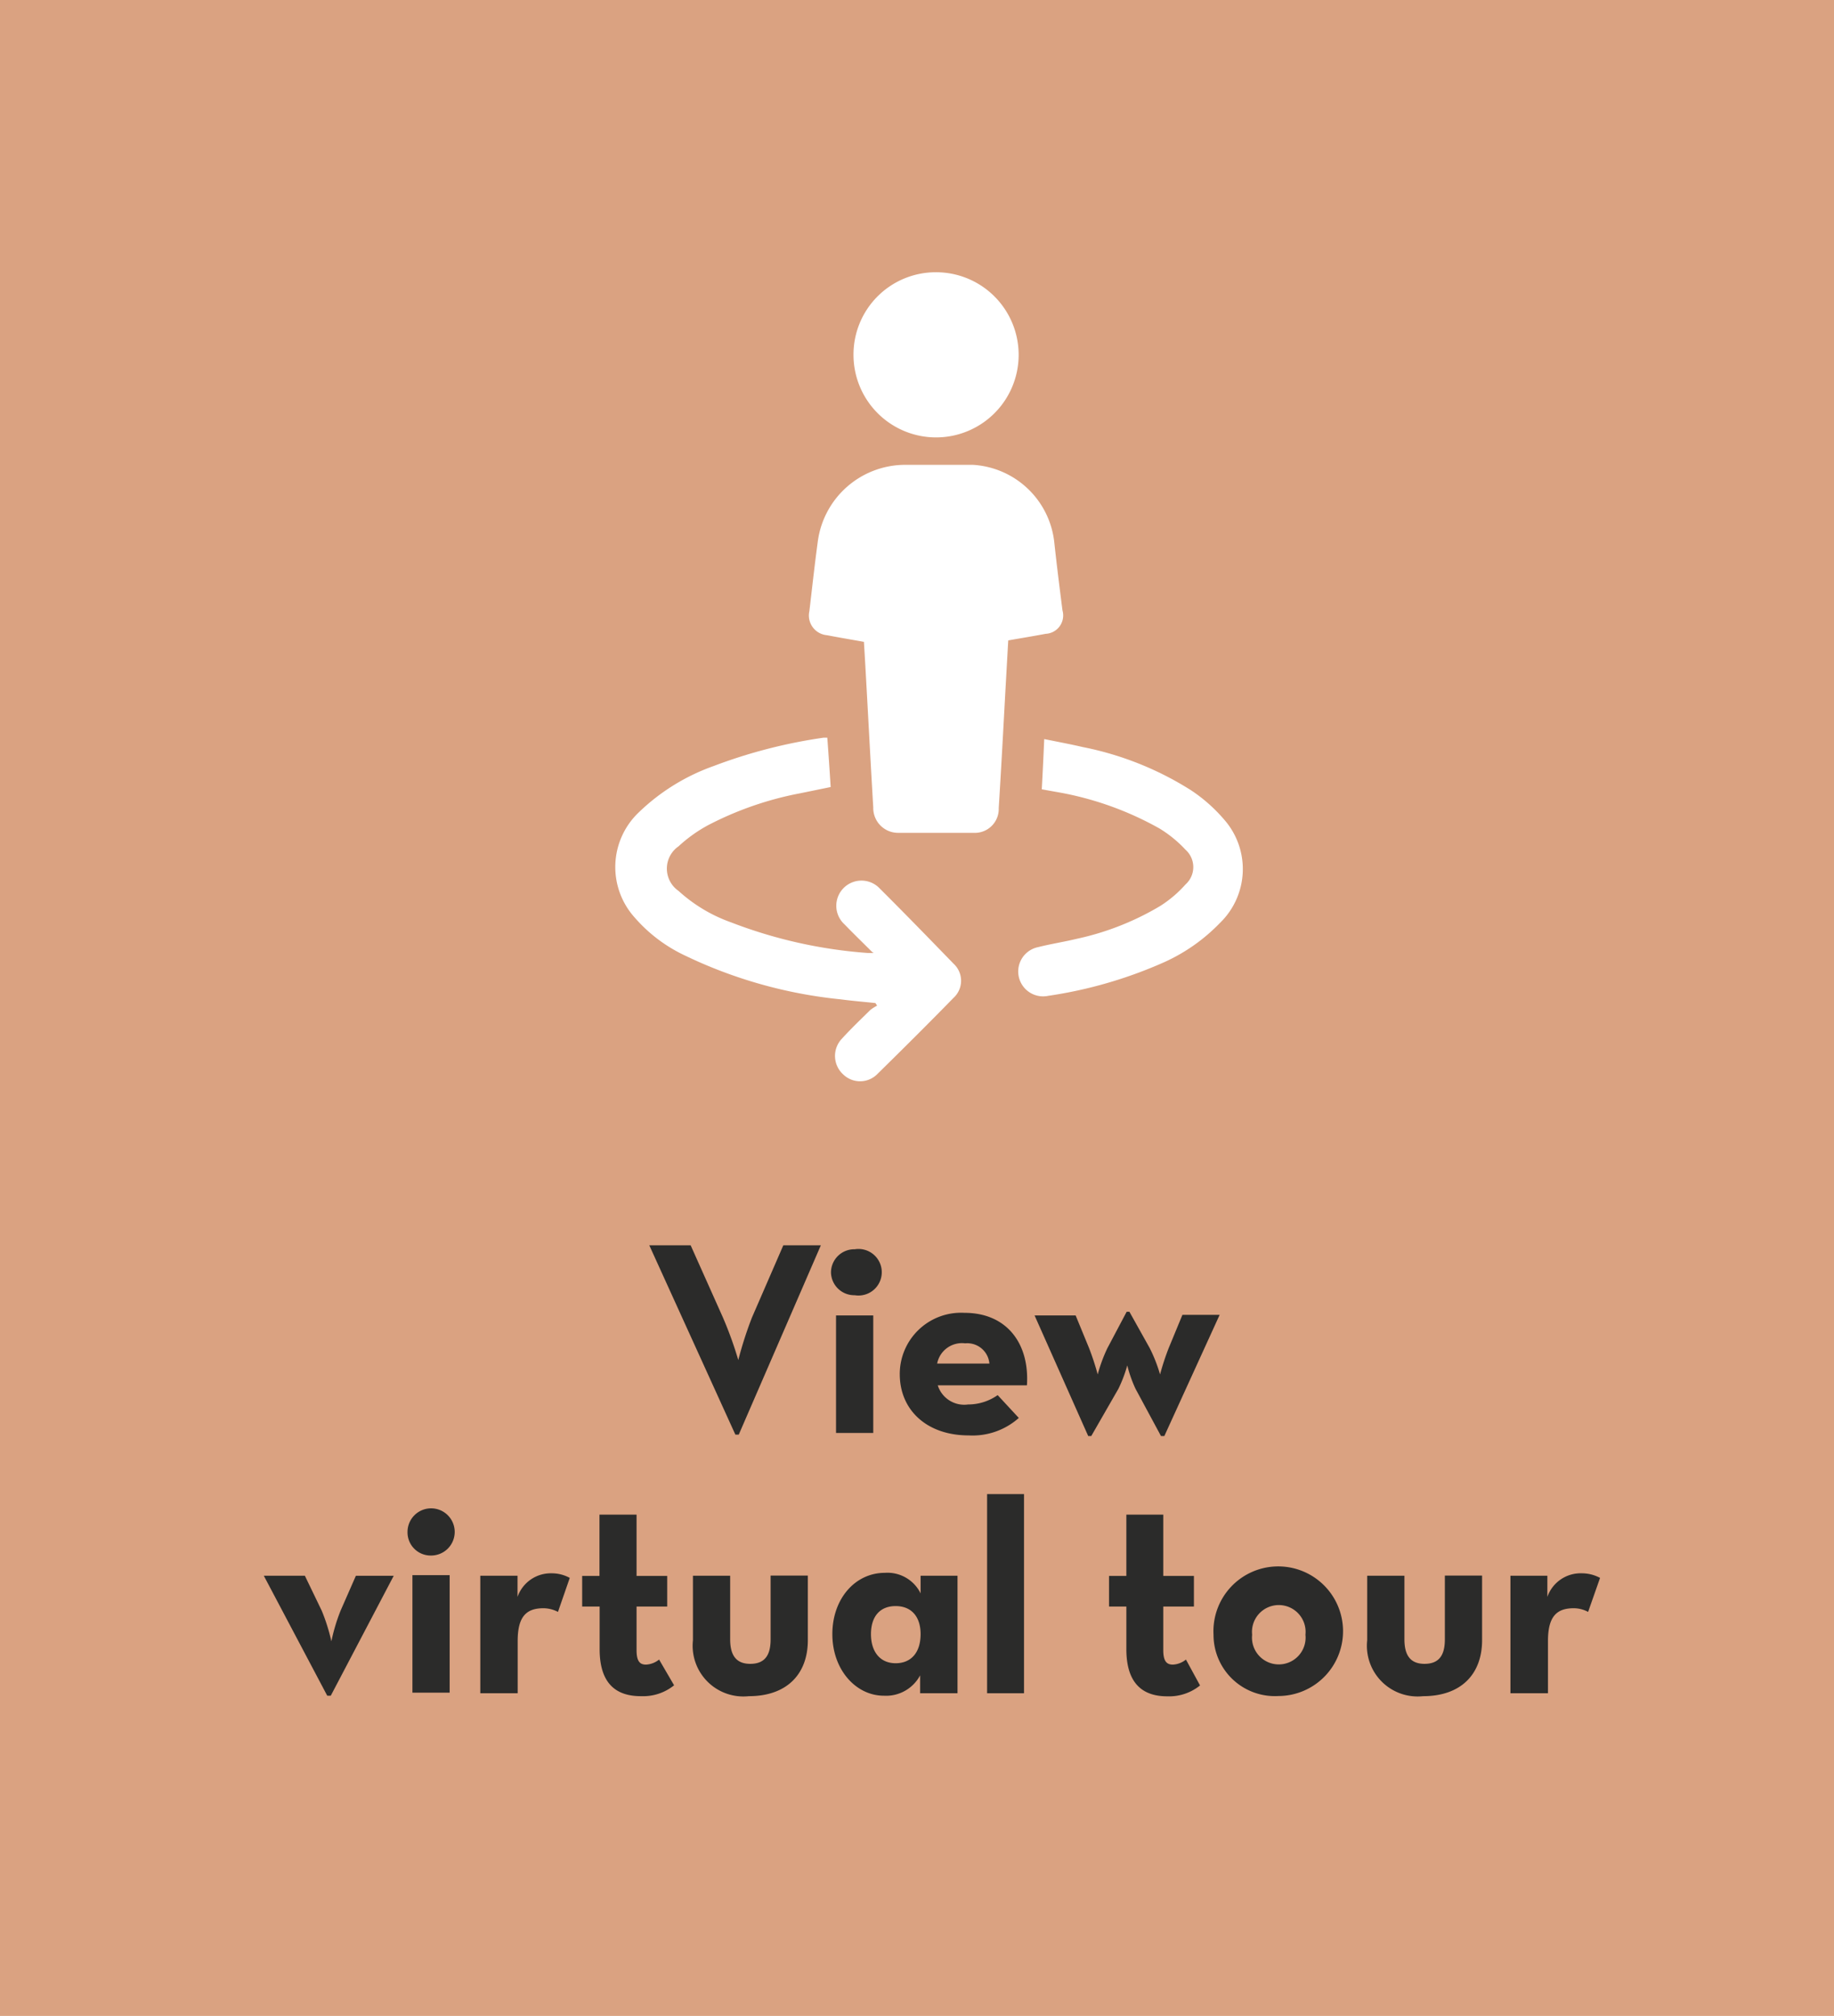 <svg id="Layer_1" data-name="Layer 1" xmlns="http://www.w3.org/2000/svg" xmlns:xlink="http://www.w3.org/1999/xlink" viewBox="0 0 119.71 131.58">
  <defs>
    <style>
      .cls-1 {
        fill: none;
      }

      .cls-2 {
        fill: #daa281;
      }

      .cls-3 {
        fill: #2b2b2a;
      }

      .cls-4 {
        clip-path: url(#clip-path);
      }

      .cls-5 {
        fill: #fff;
      }
    </style>
    <clipPath id="clip-path">
      <rect class="cls-1" x="-0.19" y="-0.27" width="121.42" height="132"/>
    </clipPath>
  </defs>
  <rect class="cls-2" x="-0.19" y="-0.27" width="120" height="132"/>
  <g>
    <path class="cls-3" d="M42.38,81.28h2.7L47.19,86a24.43,24.43,0,0,1,1,2.77A24.94,24.94,0,0,1,49.08,86l2.05-4.72h2.45L48.22,93.64H48Z"/>
    <path class="cls-3" d="M54.24,83.05a1.52,1.52,0,0,1,1.55-1.51,1.52,1.52,0,1,1,0,3A1.52,1.52,0,0,1,54.24,83.05Zm.33,2.81H57v7.67H54.57Z"/>
    <path class="cls-3" d="M63.19,91.67a3.35,3.35,0,0,0,1.93-.61l1.38,1.49a4.54,4.54,0,0,1-3.27,1.14c-2.74,0-4.5-1.66-4.5-4a4,4,0,0,1,4.23-4c2.75,0,4.25,2,4.07,4.73H61.21A1.81,1.81,0,0,0,63.19,91.67ZM64.58,89A1.45,1.45,0,0,0,63,87.68,1.65,1.65,0,0,0,61.17,89Z"/>
    <path class="cls-3" d="M67.53,85.86h2.68L71.09,88a17.25,17.25,0,0,1,.56,1.71A10,10,0,0,1,72.28,88l1.26-2.38h.18L75.05,88a10,10,0,0,1,.67,1.71A16.4,16.4,0,0,1,76.28,88l.9-2.18h2.43L76,93.73h-.22l-1.66-3.08a8.35,8.35,0,0,1-.54-1.53A8.86,8.86,0,0,1,73,90.65l-1.77,3.08h-.2Z"/>
  </g>
  <g>
    <path class="cls-3" d="M17.22,102.85H19.9L21,105.13a12.18,12.18,0,0,1,.63,2,11.89,11.89,0,0,1,.6-2l1-2.28h2.47l-4.11,7.83h-.23Z"/>
    <path class="cls-3" d="M26.6,100a1.54,1.54,0,1,1,1.54,1.53A1.51,1.51,0,0,1,26.6,100Zm.32,2.81h2.43v7.67H26.92Z"/>
    <path class="cls-3" d="M31.35,102.85h2.43l0,1.38A2.3,2.3,0,0,1,36,102.69a2.45,2.45,0,0,1,1.19.3l-.77,2.22a2.08,2.08,0,0,0-.94-.24c-1.1,0-1.69.51-1.69,2.14v3.41H31.35Z"/>
    <path class="cls-3" d="M39.14,107.64v-2.78H38v-2h1.13v-4h2.42v4h2v2h-2v2.85c0,.77.25.94.62.94a1.47,1.47,0,0,0,.85-.33L44,110a3.21,3.21,0,0,1-2.14.71C40.26,110.72,39.14,109.94,39.14,107.64Z"/>
    <path class="cls-3" d="M45.23,107.06v-4.21h2.43V107c0,1,.36,1.6,1.31,1.6s1.33-.56,1.33-1.6v-4.16h2.43v4.21c0,2.25-1.4,3.66-3.85,3.66A3.31,3.31,0,0,1,45.23,107.06Z"/>
    <path class="cls-3" d="M54.33,106.66c0-2.32,1.5-4,3.42-4A2.41,2.41,0,0,1,60.09,104l0-1.15h2.41v7.67H60.06l0-1.17a2.52,2.52,0,0,1-2.37,1.33C55.88,110.68,54.33,109,54.33,106.66Zm5.76,0c0-1.13-.59-1.83-1.63-1.83s-1.61.7-1.61,1.83.58,1.9,1.61,1.9S60.09,107.84,60.09,106.66Z"/>
    <path class="cls-3" d="M64.43,97.52h2.41v13H64.43Z"/>
    <path class="cls-3" d="M73.52,107.64v-2.78H72.39v-2h1.13v-4h2.41v4h2v2h-2v2.85c0,.77.26.94.63.94a1.47,1.47,0,0,0,.85-.33l.92,1.69a3.21,3.21,0,0,1-2.14.71C74.64,110.72,73.52,109.94,73.52,107.64Z"/>
    <path class="cls-3" d="M79.21,106.7a4.23,4.23,0,1,1,4.23,4A4,4,0,0,1,79.21,106.7Zm6,0a1.75,1.75,0,1,0-3.48,0,1.75,1.75,0,1,0,3.48,0Z"/>
    <path class="cls-3" d="M89.24,107.06v-4.21h2.43V107c0,1,.36,1.6,1.31,1.6s1.33-.56,1.33-1.6v-4.16h2.43v4.21c0,2.25-1.4,3.66-3.85,3.66A3.31,3.31,0,0,1,89.24,107.06Z"/>
    <path class="cls-3" d="M98.59,102.85H101l0,1.38a2.3,2.3,0,0,1,2.25-1.54,2.51,2.51,0,0,1,1.19.3l-.78,2.22a2,2,0,0,0-.93-.24c-1.1,0-1.69.51-1.69,2.14v3.41H98.59Z"/>
  </g>
  <g class="cls-4">
    <path class="cls-5" d="M61.07,17.77a5.39,5.39,0,1,1-5.36,5.4,5.37,5.37,0,0,1,5.36-5.4"/>
    <path class="cls-5" d="M56.36,41.89c-.82-.15-1.61-.28-2.38-.43a1.29,1.29,0,0,1-1.15-1.57c.18-1.52.34-3,.55-4.55a5.76,5.76,0,0,1,5.73-5c1.46,0,2.93,0,4.39,0a5.68,5.68,0,0,1,5.31,5c.16,1.5.35,3,.54,4.5a1.2,1.2,0,0,1-1.1,1.53c-.79.15-1.59.28-2.44.43L65.63,45c-.14,2.58-.28,5.17-.44,7.75a1.56,1.56,0,0,1-1.64,1.61c-1.64,0-3.27,0-4.91,0A1.62,1.62,0,0,1,57,52.7c-.15-2.5-.28-5-.42-7.51-.06-1.09-.12-2.18-.19-3.3"/>
    <path class="cls-5" d="M56.94,62.15c-.67-.67-1.25-1.23-1.81-1.81a1.64,1.64,0,1,1,2.2-2.44c1.66,1.65,3.29,3.33,4.91,5a1.51,1.51,0,0,1,0,2.23c-1.64,1.68-3.31,3.34-5,5a1.58,1.58,0,0,1-2.2,0,1.63,1.63,0,0,1-.1-2.32c.6-.66,1.24-1.27,1.88-1.9a3.12,3.12,0,0,1,.43-.27l-.11-.17c-.75-.08-1.5-.14-2.25-.24a30.44,30.44,0,0,1-10.28-2.91,9.92,9.92,0,0,1-3.18-2.43A4.92,4.92,0,0,1,41.72,53a13.53,13.53,0,0,1,4.86-3,33.6,33.6,0,0,1,7.17-1.85H54c.08,1.07.15,2.12.22,3.22l-2,.41a21.77,21.77,0,0,0-6,2.08,9.42,9.42,0,0,0-1.93,1.38,1.77,1.77,0,0,0,0,2.91,10.1,10.1,0,0,0,3.42,2.05,30.93,30.93,0,0,0,8.91,2h.41"/>
    <path class="cls-5" d="M68,51.52c.06-1.1.11-2.15.16-3.28.88.18,1.7.33,2.51.52a20.69,20.69,0,0,1,7.07,2.82,10.38,10.38,0,0,1,2.16,1.91,4.89,4.89,0,0,1-.27,6.75,11.78,11.78,0,0,1-3.61,2.55A28.92,28.92,0,0,1,68.41,65a1.62,1.62,0,0,1-.65-3.18c.83-.21,1.68-.34,2.51-.54a18.06,18.06,0,0,0,5.45-2.14,7.75,7.75,0,0,0,1.66-1.41,1.52,1.52,0,0,0,0-2.27,8,8,0,0,0-1.69-1.38,20.91,20.91,0,0,0-6.51-2.35L68,51.52"/>
  </g>
</svg>
